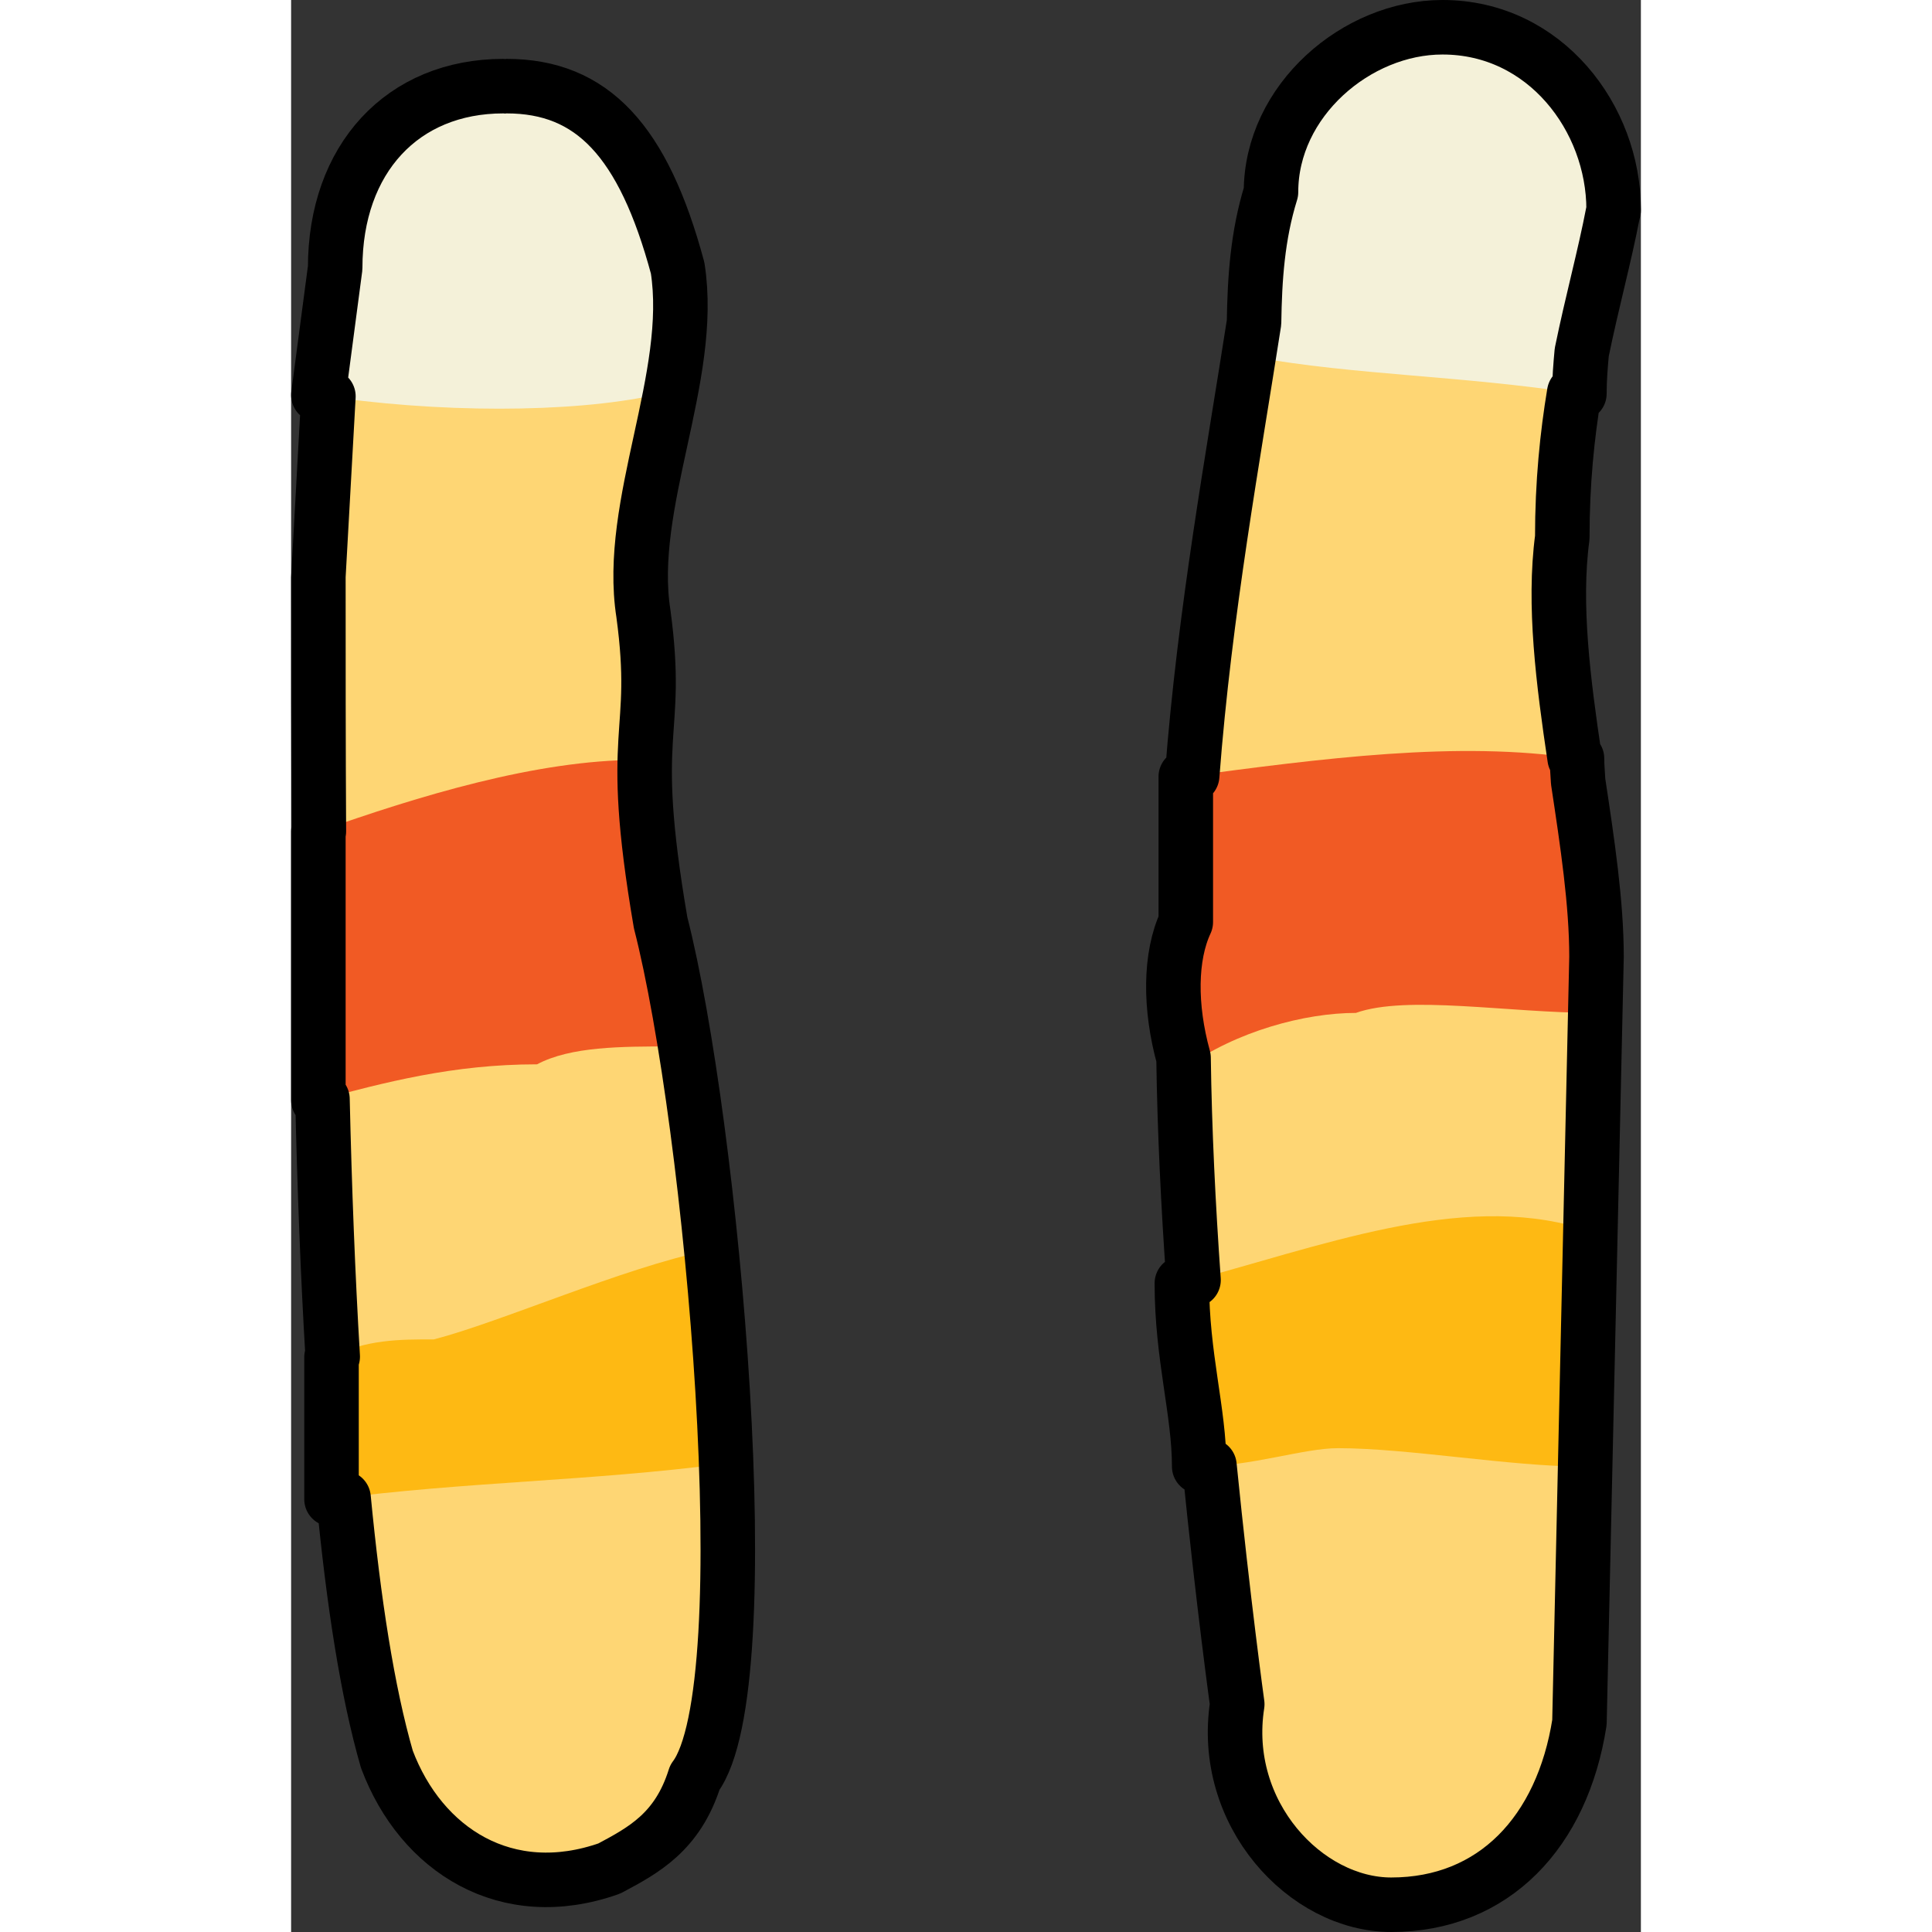 <?xml version="1.0" encoding="utf-8"?>
<!-- Created by: Science Figures, www.sciencefigures.org, Generator: Science Figures Editor -->
<!DOCTYPE svg PUBLIC "-//W3C//DTD SVG 1.1//EN" "http://www.w3.org/Graphics/SVG/1.1/DTD/svg11.dtd">
<svg version="1.1" id="Layer_1" xmlns="http://www.w3.org/2000/svg" xmlns:xlink="http://www.w3.org/1999/xlink" 
	 width="800px" height="800px" viewBox="0 0 24.759 35.439" enable-background="new 0 0 24.759 35.439" xml:space="preserve">
<rect x="0" y="0" width="24.759" height="35.439" fill="#333333" stroke="none"/>
<g>
	<path fill-rule="evenodd" clip-rule="evenodd" fill="#FED674" d="M0.813,4.916C0.5,10.588,0.5,10.588,0.5,10.588
		c0,8.006,0,17.346,1.256,21.684c0.627,1.668,2.196,2.668,4.08,2.002c0.627-0.334,1.255-0.668,1.568-1.668
		c1.256-1.668,0.314-12.01-0.627-15.68c-0.628-3.67,0-3.336-0.314-5.672C6.149,9.252,7.404,6.918,7.09,4.916
		C6.462,2.58,5.521,1.58,3.952,1.58C2.069,1.58,0.813,2.914,0.813,4.916L0.813,4.916z"/>
	<path fill-rule="evenodd" clip-rule="evenodd" fill="#F4F1D9" d="M6.98,4.914C6.363,2.58,5.437,1.58,3.894,1.58
		c-1.852,0-3.086,1.334-3.086,3.334C0.5,7.246,0.5,7.246,0.5,7.246c2.16,0.334,4.629,0.334,6.172,0C6.98,6.58,6.98,5.58,6.98,4.914
		L6.98,4.914z"/>
	<path fill-rule="evenodd" clip-rule="evenodd" fill="#F15A24" d="M6.98,19.195c0-0.986,0-1.643-0.309-2.299
		c-0.309-1.643-0.309-2.299-0.309-2.957c-1.852,0-4.012,0.658-5.863,1.314c0,1.643,0,3.283,0,4.926
		c1.234-0.328,2.469-0.656,4.012-0.656C5.128,19.195,6.054,19.195,6.98,19.195L6.98,19.195z"/>
	<path fill-rule="evenodd" clip-rule="evenodd" fill="#FEB913" d="M0.74,24.895c0,0.977,0,1.629,0,2.605
		c2.504-0.326,4.695-0.326,7.2-0.65c-0.313-1.305-0.313-2.607-0.313-3.91c-1.565,0.326-3.757,1.303-5.009,1.629
		C1.992,24.568,1.366,24.568,0.74,24.895L0.74,24.895z"/>
	<path fill-rule="evenodd" clip-rule="evenodd" fill="#FED674" d="M17.983,3.51c-0.313,3.344-1.569,8.359-1.569,13.375
		c-0.313,5.35,0.941,14.377,0.941,14.377c-0.313,2.006,1.256,3.678,2.824,3.678c1.884,0,3.139-1.336,3.453-3.344
		c0.313-14.043,0.313-14.043,0.313-14.043c0-2.34-0.941-5.35-0.628-7.689c0-2.676,0.628-4.348,0.941-6.02
		c0-1.672-1.255-3.344-3.138-3.344C19.552,0.5,17.983,1.838,17.983,3.51L17.983,3.51z"/>
	<path fill-rule="evenodd" clip-rule="evenodd" fill="#F4F1D9" d="M21.117,0.5c-1.571,0-3.143,1.344-3.143,3.023
		C17.66,4.531,17.66,5.541,17.66,6.549c1.886,0.336,3.771,0.336,5.972,0.672c0-1.344,0.314-2.354,0.628-3.361
		C24.259,2.18,23.003,0.5,21.117,0.5L21.117,0.5z"/>
	<path fill-rule="evenodd" clip-rule="evenodd" fill="#F15A24" d="M23.9,18.58c0-1,0-1,0-1c0-1-0.313-2.334-0.313-3.666
		c-2.184-0.334-4.68,0-7.176,0.332c0,1,0,2,0,2.668c-0.312,0.666-0.312,1.666,0,2.666c0.936-0.666,2.184-1,3.12-1
		C20.468,18.246,22.339,18.58,23.9,18.58L23.9,18.58z"/>
	<path fill-rule="evenodd" clip-rule="evenodd" fill="#FEB913" d="M16.339,23.539c0,1.346,0.318,2.354,0.318,3.361
		c0.955,0,1.91-0.336,2.547-0.336c1.272,0,3.182,0.336,4.455,0.336c0-4.369,0-4.369,0-4.369
		C21.432,21.859,18.886,22.867,16.339,23.539L16.339,23.539z"/>
	<path fill="none" stroke="#000000" stroke-linecap="round" stroke-linejoin="round" stroke-miterlimit="10" d="M6.462,11.254
		C6.149,9.252,7.404,6.918,7.09,4.916C6.462,2.58,5.521,1.58,3.952,1.58c-0.01,0-0.019,0.003-0.028,0.003S3.904,1.58,3.894,1.58
		c-1.852,0-3.086,1.334-3.086,3.334C0.5,7.246,0.5,7.246,0.5,7.246c0.061,0.01,0.123,0.016,0.184,0.024
		C0.5,10.575,0.5,10.588,0.5,10.588c0,1.521,0,3.09,0.009,4.663c-0.003,0.001-0.006,0.002-0.009,0.003c0,1.643,0,3.283,0,4.926
		c0.025-0.007,0.051-0.013,0.075-0.02c0.038,1.641,0.099,3.23,0.188,4.726c-0.008,0.004-0.015,0.005-0.022,0.009
		c0,0.977,0,1.629,0,2.605c0.075-0.01,0.146-0.014,0.221-0.023c0.184,1.904,0.437,3.558,0.795,4.795
		c0.627,1.668,2.196,2.668,4.08,2.002c0.627-0.334,1.255-0.668,1.568-1.668c1.256-1.668,0.314-12.01-0.627-15.68
		C6.149,13.256,6.777,13.59,6.462,11.254z"/>
	<path fill="none" stroke="#000000" stroke-linecap="round" stroke-linejoin="round" stroke-miterlimit="10" d="M21.122,0.5
		c-0.001,0-0.001,0-0.003,0c0,0-0.001,0-0.002,0c-1.571,0-3.143,1.344-3.143,3.023c-0.248,0.797-0.299,1.594-0.311,2.392
		c-0.375,2.418-0.906,5.308-1.135,8.315c-0.039,0.006-0.078,0.011-0.117,0.016c0,1,0,2,0,2.668c-0.293,0.627-0.3,1.551-0.041,2.49
		c0.018,1.318,0.086,2.714,0.183,4.076c-0.071,0.019-0.142,0.04-0.214,0.059c0,1.346,0.318,2.354,0.318,3.361
		c0.063,0,0.125-0.011,0.188-0.014c0.253,2.52,0.51,4.375,0.51,4.375c-0.313,2.006,1.256,3.678,2.824,3.678
		c1.884,0,3.139-1.336,3.453-3.344c0.313-14.043,0.313-14.043,0.313-14.043c0-0.986-0.167-2.093-0.337-3.217
		c-0.007-0.141-0.021-0.28-0.021-0.422c-0.014-0.002-0.029-0.003-0.043-0.005c-0.209-1.404-0.391-2.817-0.227-4.046
		c0-1.01,0.09-1.877,0.219-2.654c0.032,0.005,0.063,0.007,0.095,0.012c0-0.268,0.021-0.514,0.043-0.758
		c0.192-0.937,0.419-1.754,0.575-2.569c0.004-0.012,0.007-0.022,0.01-0.034c0-0.004,0-0.007,0-0.011c0-0.002,0-0.003,0-0.005
		C24.259,2.172,23.004,0.5,21.122,0.5z"/>
</g>
</svg>